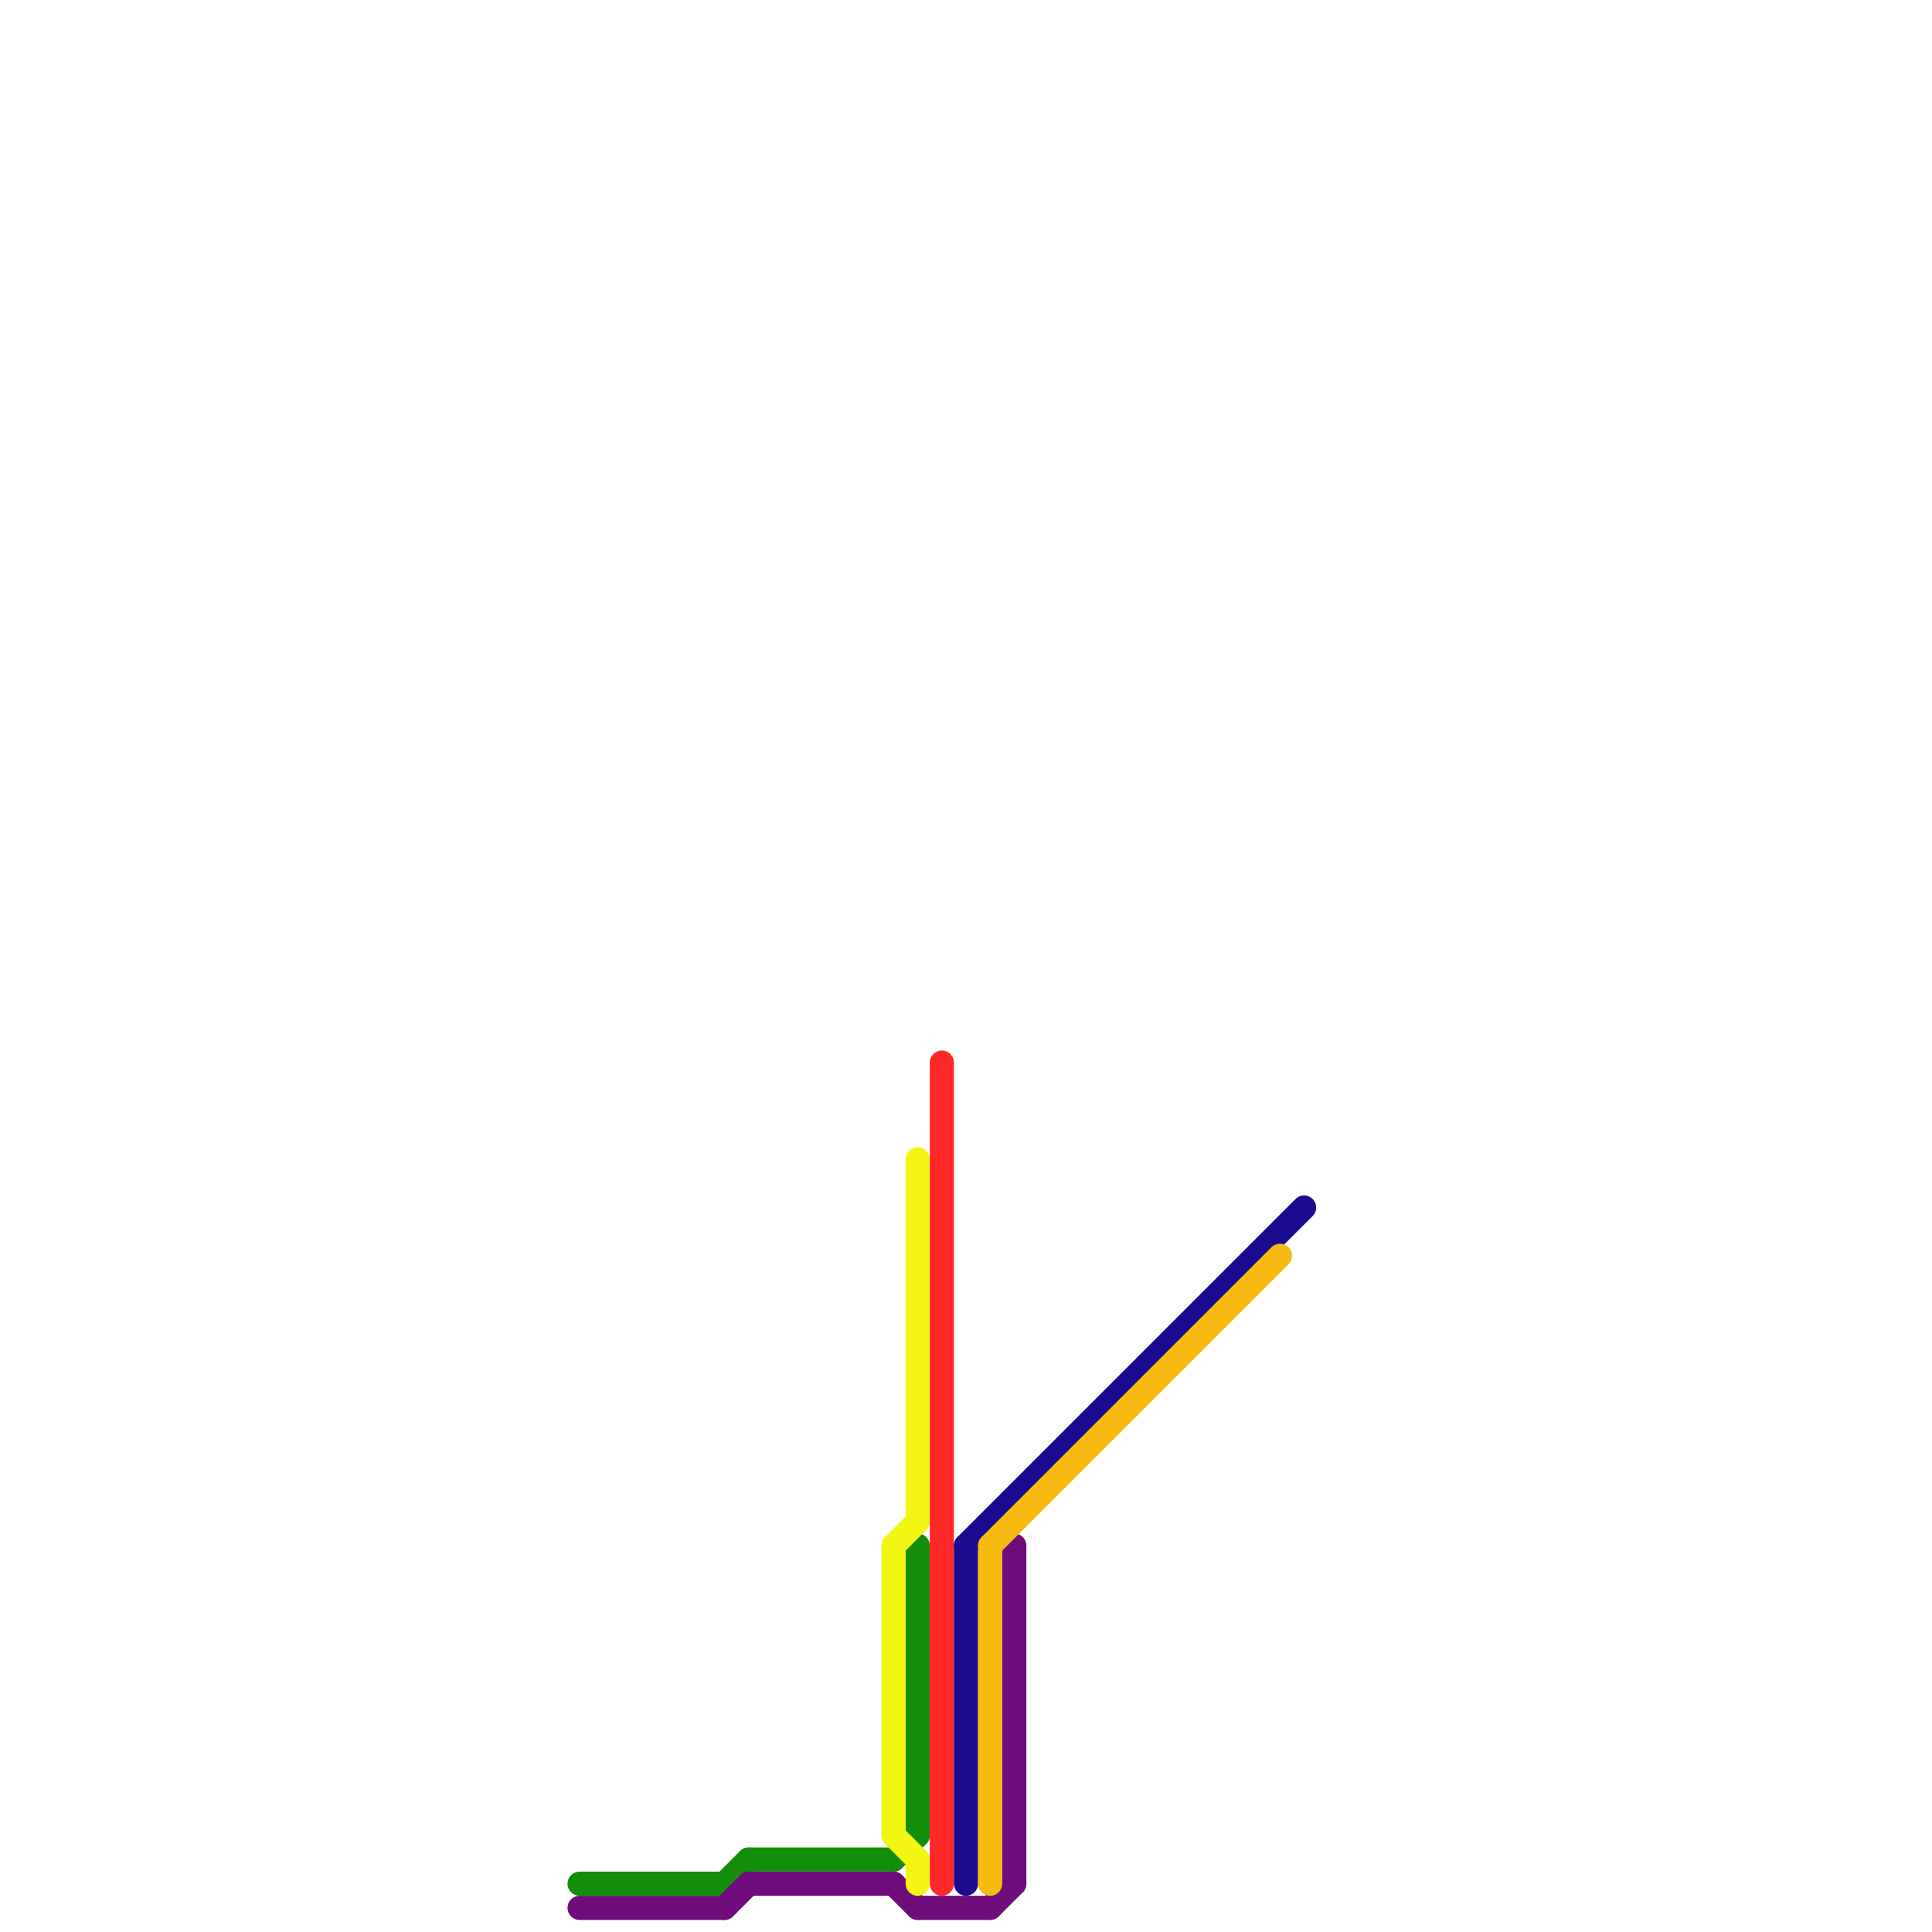 
<svg version="1.1" xmlns="http://www.w3.org/2000/svg" viewBox="0 0 80 80">
<style>text { font: 1px Helvetica; font-weight: 600; white-space: pre; dominant-baseline: central; } line { stroke-width: 1; fill: none; stroke-linecap: round; stroke-linejoin: round; } .c0 { stroke: #138e0b } .c1 { stroke: #700d7d } .c2 { stroke: #f3f613 } .c3 { stroke: #ff2929 } .c4 { stroke: #1a0b8e } .c5 { stroke: #f6ba13 }</style><defs><g id="wm-xf"><circle r="1.2" fill="#000"/><circle r="0.9" fill="#fff"/><circle r="0.6" fill="#000"/><circle r="0.3" fill="#fff"/></g><g id="wm"><circle r="0.6" fill="#000"/><circle r="0.3" fill="#fff"/></g></defs><line class="c0" x1="31" y1="77" x2="37" y2="77"/><line class="c0" x1="38" y1="64" x2="38" y2="76"/><line class="c0" x1="37" y1="77" x2="38" y2="76"/><line class="c0" x1="24" y1="78" x2="30" y2="78"/><line class="c0" x1="30" y1="78" x2="31" y2="77"/><line class="c1" x1="24" y1="79" x2="30" y2="79"/><line class="c1" x1="31" y1="78" x2="37" y2="78"/><line class="c1" x1="41" y1="79" x2="42" y2="78"/><line class="c1" x1="38" y1="79" x2="41" y2="79"/><line class="c1" x1="42" y1="64" x2="42" y2="78"/><line class="c1" x1="37" y1="78" x2="38" y2="79"/><line class="c1" x1="30" y1="79" x2="31" y2="78"/><line class="c2" x1="37" y1="64" x2="38" y2="63"/><line class="c2" x1="38" y1="48" x2="38" y2="63"/><line class="c2" x1="38" y1="77" x2="38" y2="78"/><line class="c2" x1="37" y1="64" x2="37" y2="76"/><line class="c2" x1="37" y1="76" x2="38" y2="77"/><line class="c3" x1="39" y1="44" x2="39" y2="78"/><line class="c4" x1="40" y1="64" x2="54" y2="50"/><line class="c4" x1="40" y1="64" x2="40" y2="78"/><line class="c5" x1="41" y1="64" x2="53" y2="52"/><line class="c5" x1="41" y1="64" x2="41" y2="78"/>
</svg>
